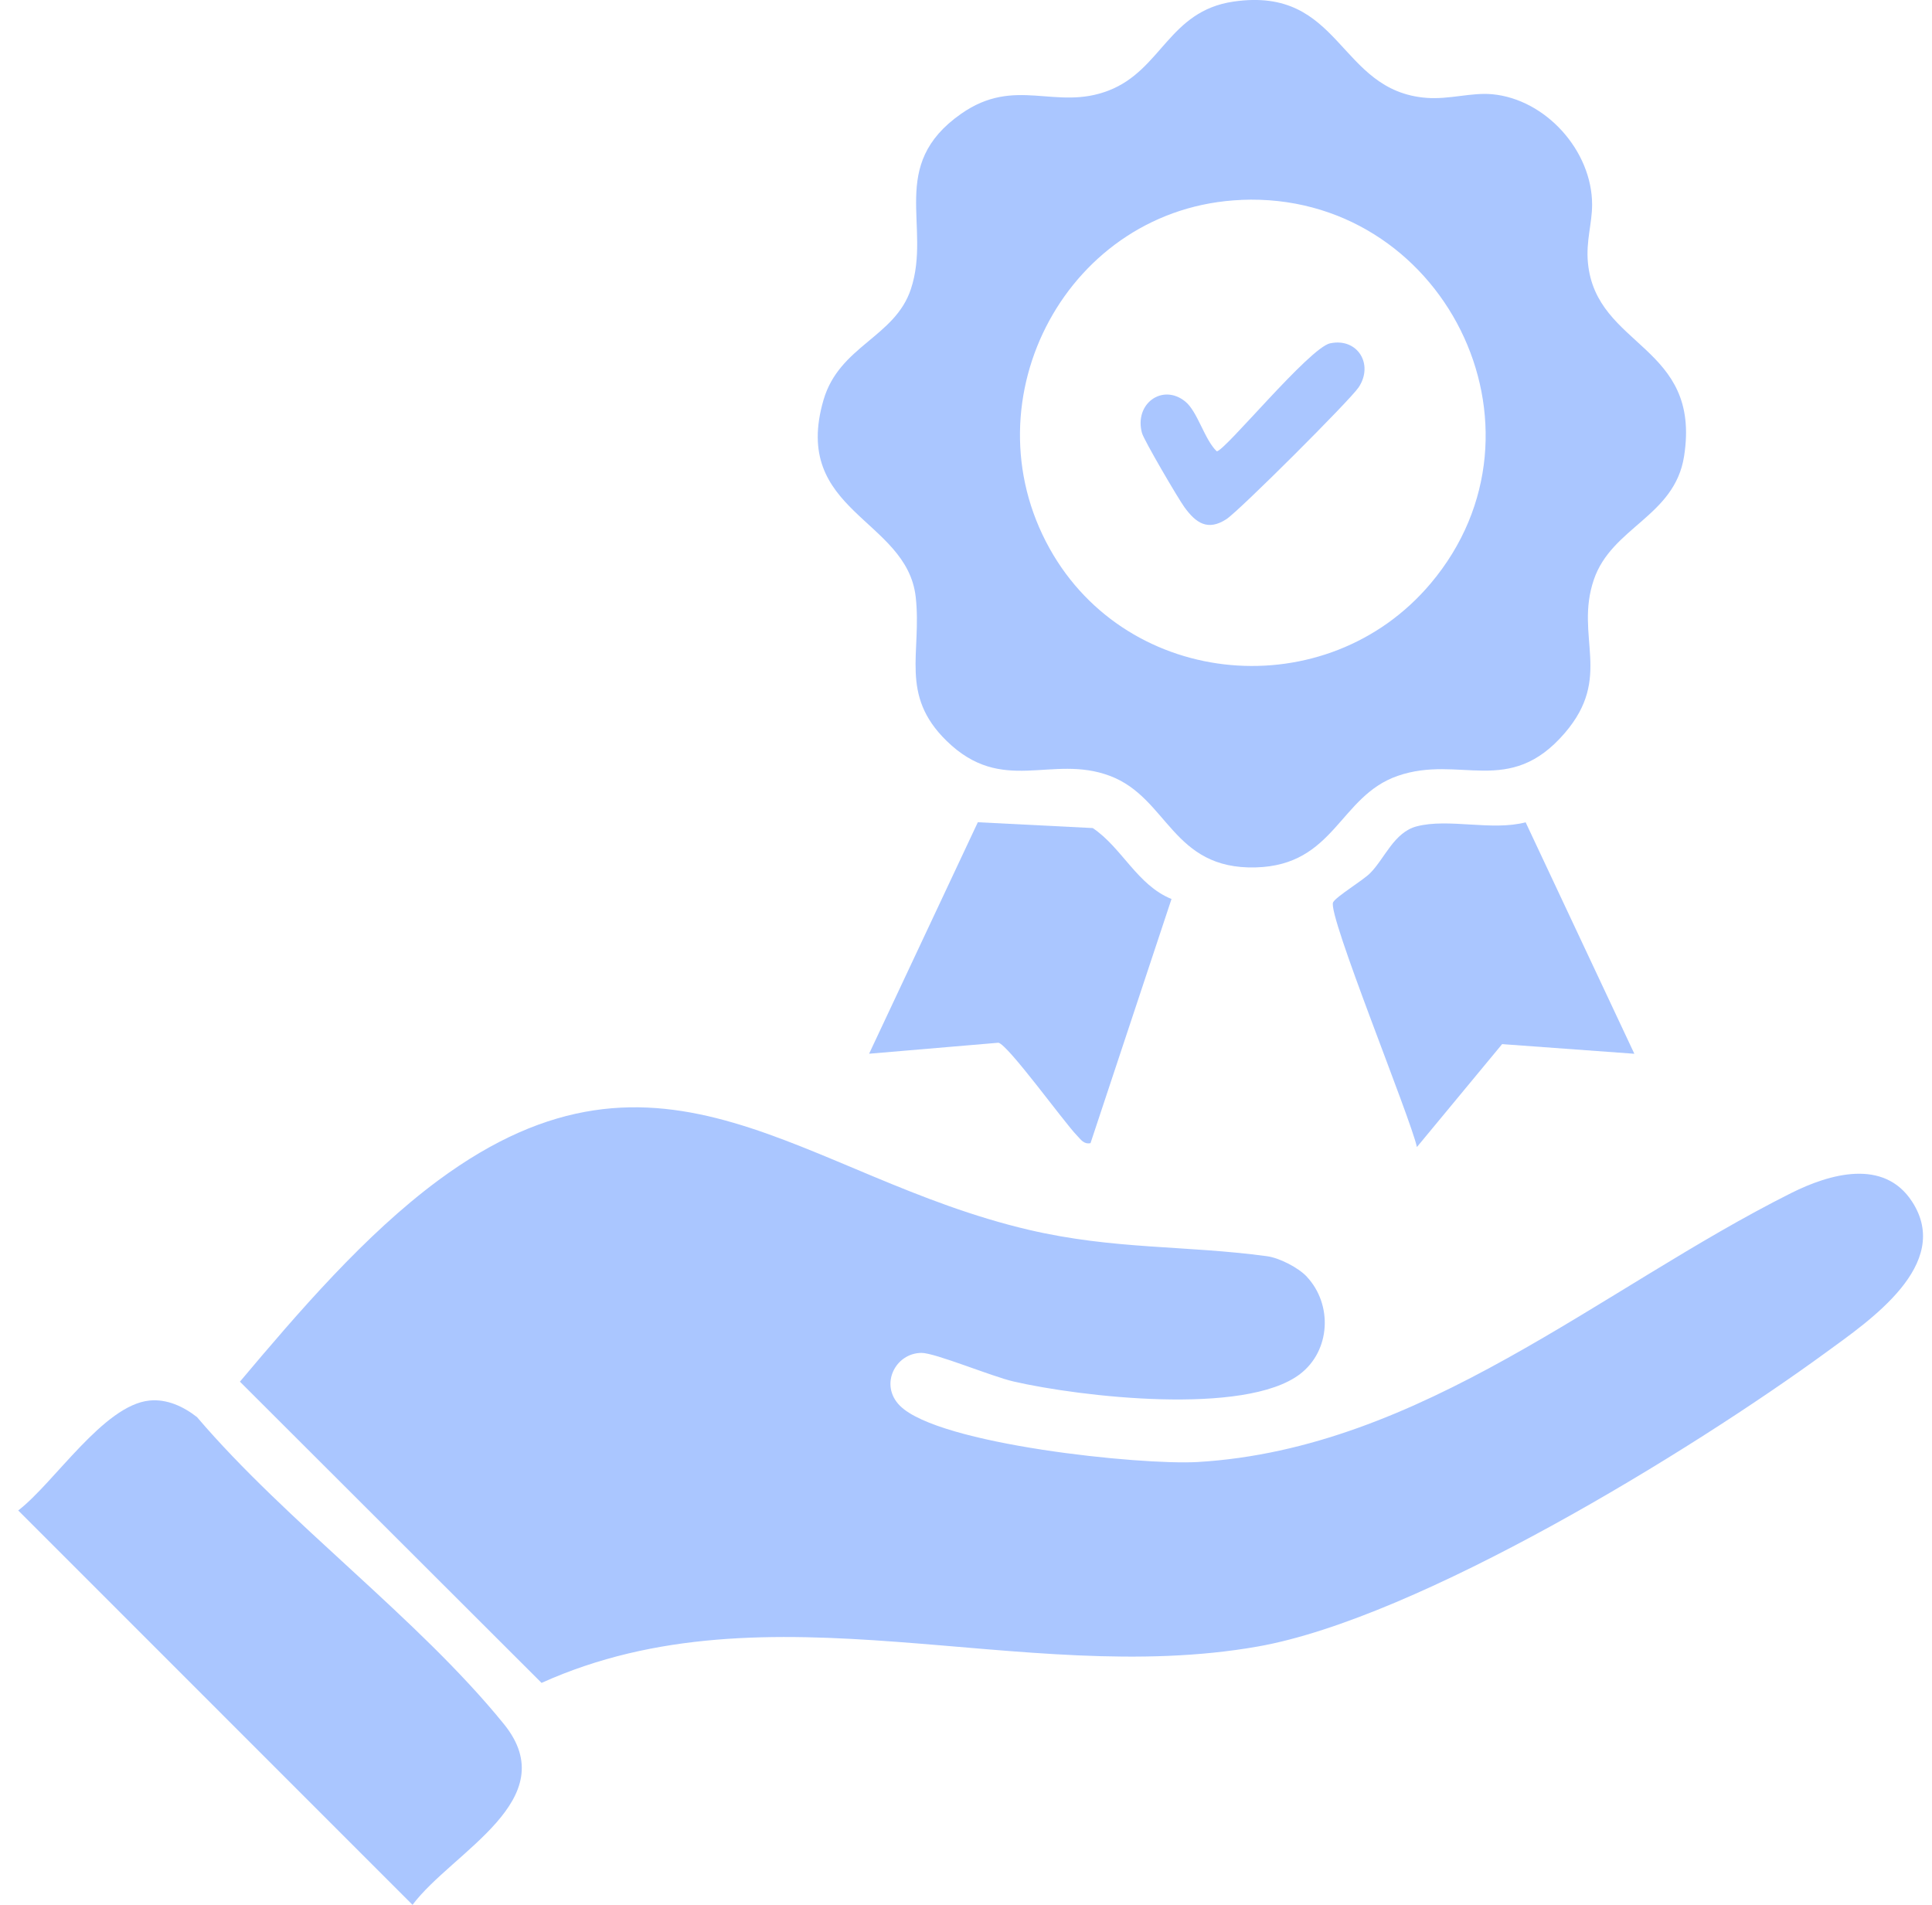 <svg width="71" height="70" viewBox="0 0 71 70" fill="none" xmlns="http://www.w3.org/2000/svg">
<g clip-path="url(#clip0_2045_1576)">
<path d="M48.023 46.916C48.981 47.939 48.899 49.637 47.775 50.495C45.757 52.039 39.687 51.329 37.248 50.768C36.45 50.585 34.365 49.715 33.864 49.717C32.9 49.722 32.309 50.894 33.072 51.659C34.495 53.086 41.929 53.849 44.01 53.727C52.251 53.243 58.835 47.343 65.827 43.842C67.229 43.14 69.23 42.556 70.269 44.159C71.769 46.469 68.692 48.54 67.109 49.696C62.151 53.317 52.132 59.466 46.219 60.508C37.517 62.042 28.282 58.066 19.902 61.844L8.817 50.774C10.969 48.219 13.409 45.373 16.102 43.379C24.387 37.245 29.539 43.264 37.82 45.197C40.941 45.926 43.56 45.758 46.562 46.164C47.018 46.225 47.714 46.584 48.025 46.916H48.023Z" fill="#AAC6FF"/>
<path d="M45.326 0.059C49.311 -0.525 49.16 3.344 52.422 3.596C53.269 3.661 54.066 3.392 54.839 3.463C56.806 3.646 58.509 5.542 58.509 7.519C58.509 8.223 58.278 8.86 58.356 9.66C58.656 12.783 62.534 12.665 61.889 16.767C61.542 18.982 59.23 19.367 58.572 21.304C57.859 23.404 59.285 24.873 57.5 26.944C55.457 29.315 53.645 27.718 51.36 28.514C49.214 29.26 49.057 31.799 46.146 31.876C43.066 31.958 42.934 29.319 40.788 28.512C38.642 27.705 36.845 29.235 34.788 27.228C33.045 25.528 33.882 23.99 33.652 21.939C33.327 19.049 29.064 18.816 30.264 14.697C30.844 12.709 32.885 12.399 33.474 10.625C34.243 8.307 32.61 6.084 35.317 4.184C37.318 2.78 38.787 4.085 40.742 3.327C42.697 2.57 42.951 0.408 45.326 0.059ZM45.618 7.347C39.26 7.612 35.5 14.649 38.575 20.161C41.461 25.337 48.76 25.963 52.573 21.445C57.395 15.731 53.017 7.036 45.618 7.345V7.347Z" fill="#AAC6FF"/>
<path d="M5.492 51.468C6.135 51.403 6.744 51.688 7.24 52.077C10.547 55.956 15.362 59.464 18.519 63.358C20.77 66.135 16.629 68.042 15.16 70L0.67 55.507C1.994 54.49 3.806 51.638 5.492 51.468Z" fill="#AAC6FF"/>
<path d="M60.066 38.725L55.202 38.37L52.071 42.152C51.833 41.062 48.766 33.576 48.991 33.158C49.105 32.944 50.086 32.357 50.355 32.084C50.892 31.542 51.23 30.584 52.064 30.367C53.239 30.061 54.826 30.546 56.066 30.218L60.062 38.725H60.066Z" fill="#AAC6FF"/>
<path d="M43.052 33.038L40.076 42.009C39.827 42.058 39.724 41.879 39.575 41.726C39.088 41.223 37.057 38.403 36.692 38.319L31.939 38.723L35.935 30.216L40.158 30.43C41.232 31.151 41.789 32.524 43.05 33.036L43.052 33.038Z" fill="#AAC6FF"/>
<path d="M48.891 12.615C49.883 12.409 50.495 13.382 49.929 14.235C49.616 14.704 45.526 18.787 45.066 19.081C44.387 19.518 43.954 19.228 43.525 18.636C43.298 18.323 42.037 16.173 41.967 15.912C41.673 14.834 42.722 14.082 43.554 14.752C44.012 15.12 44.258 16.146 44.715 16.585C45.004 16.589 48.119 12.773 48.889 12.613L48.891 12.615Z" fill="#AAC6FF"/>
</g>
<defs>
<clipPath id="clip0_2045_1576">
<rect width="70" height="70" fill="white" transform="translate(0.67)"/>
</clipPath>
</defs>
</svg>

